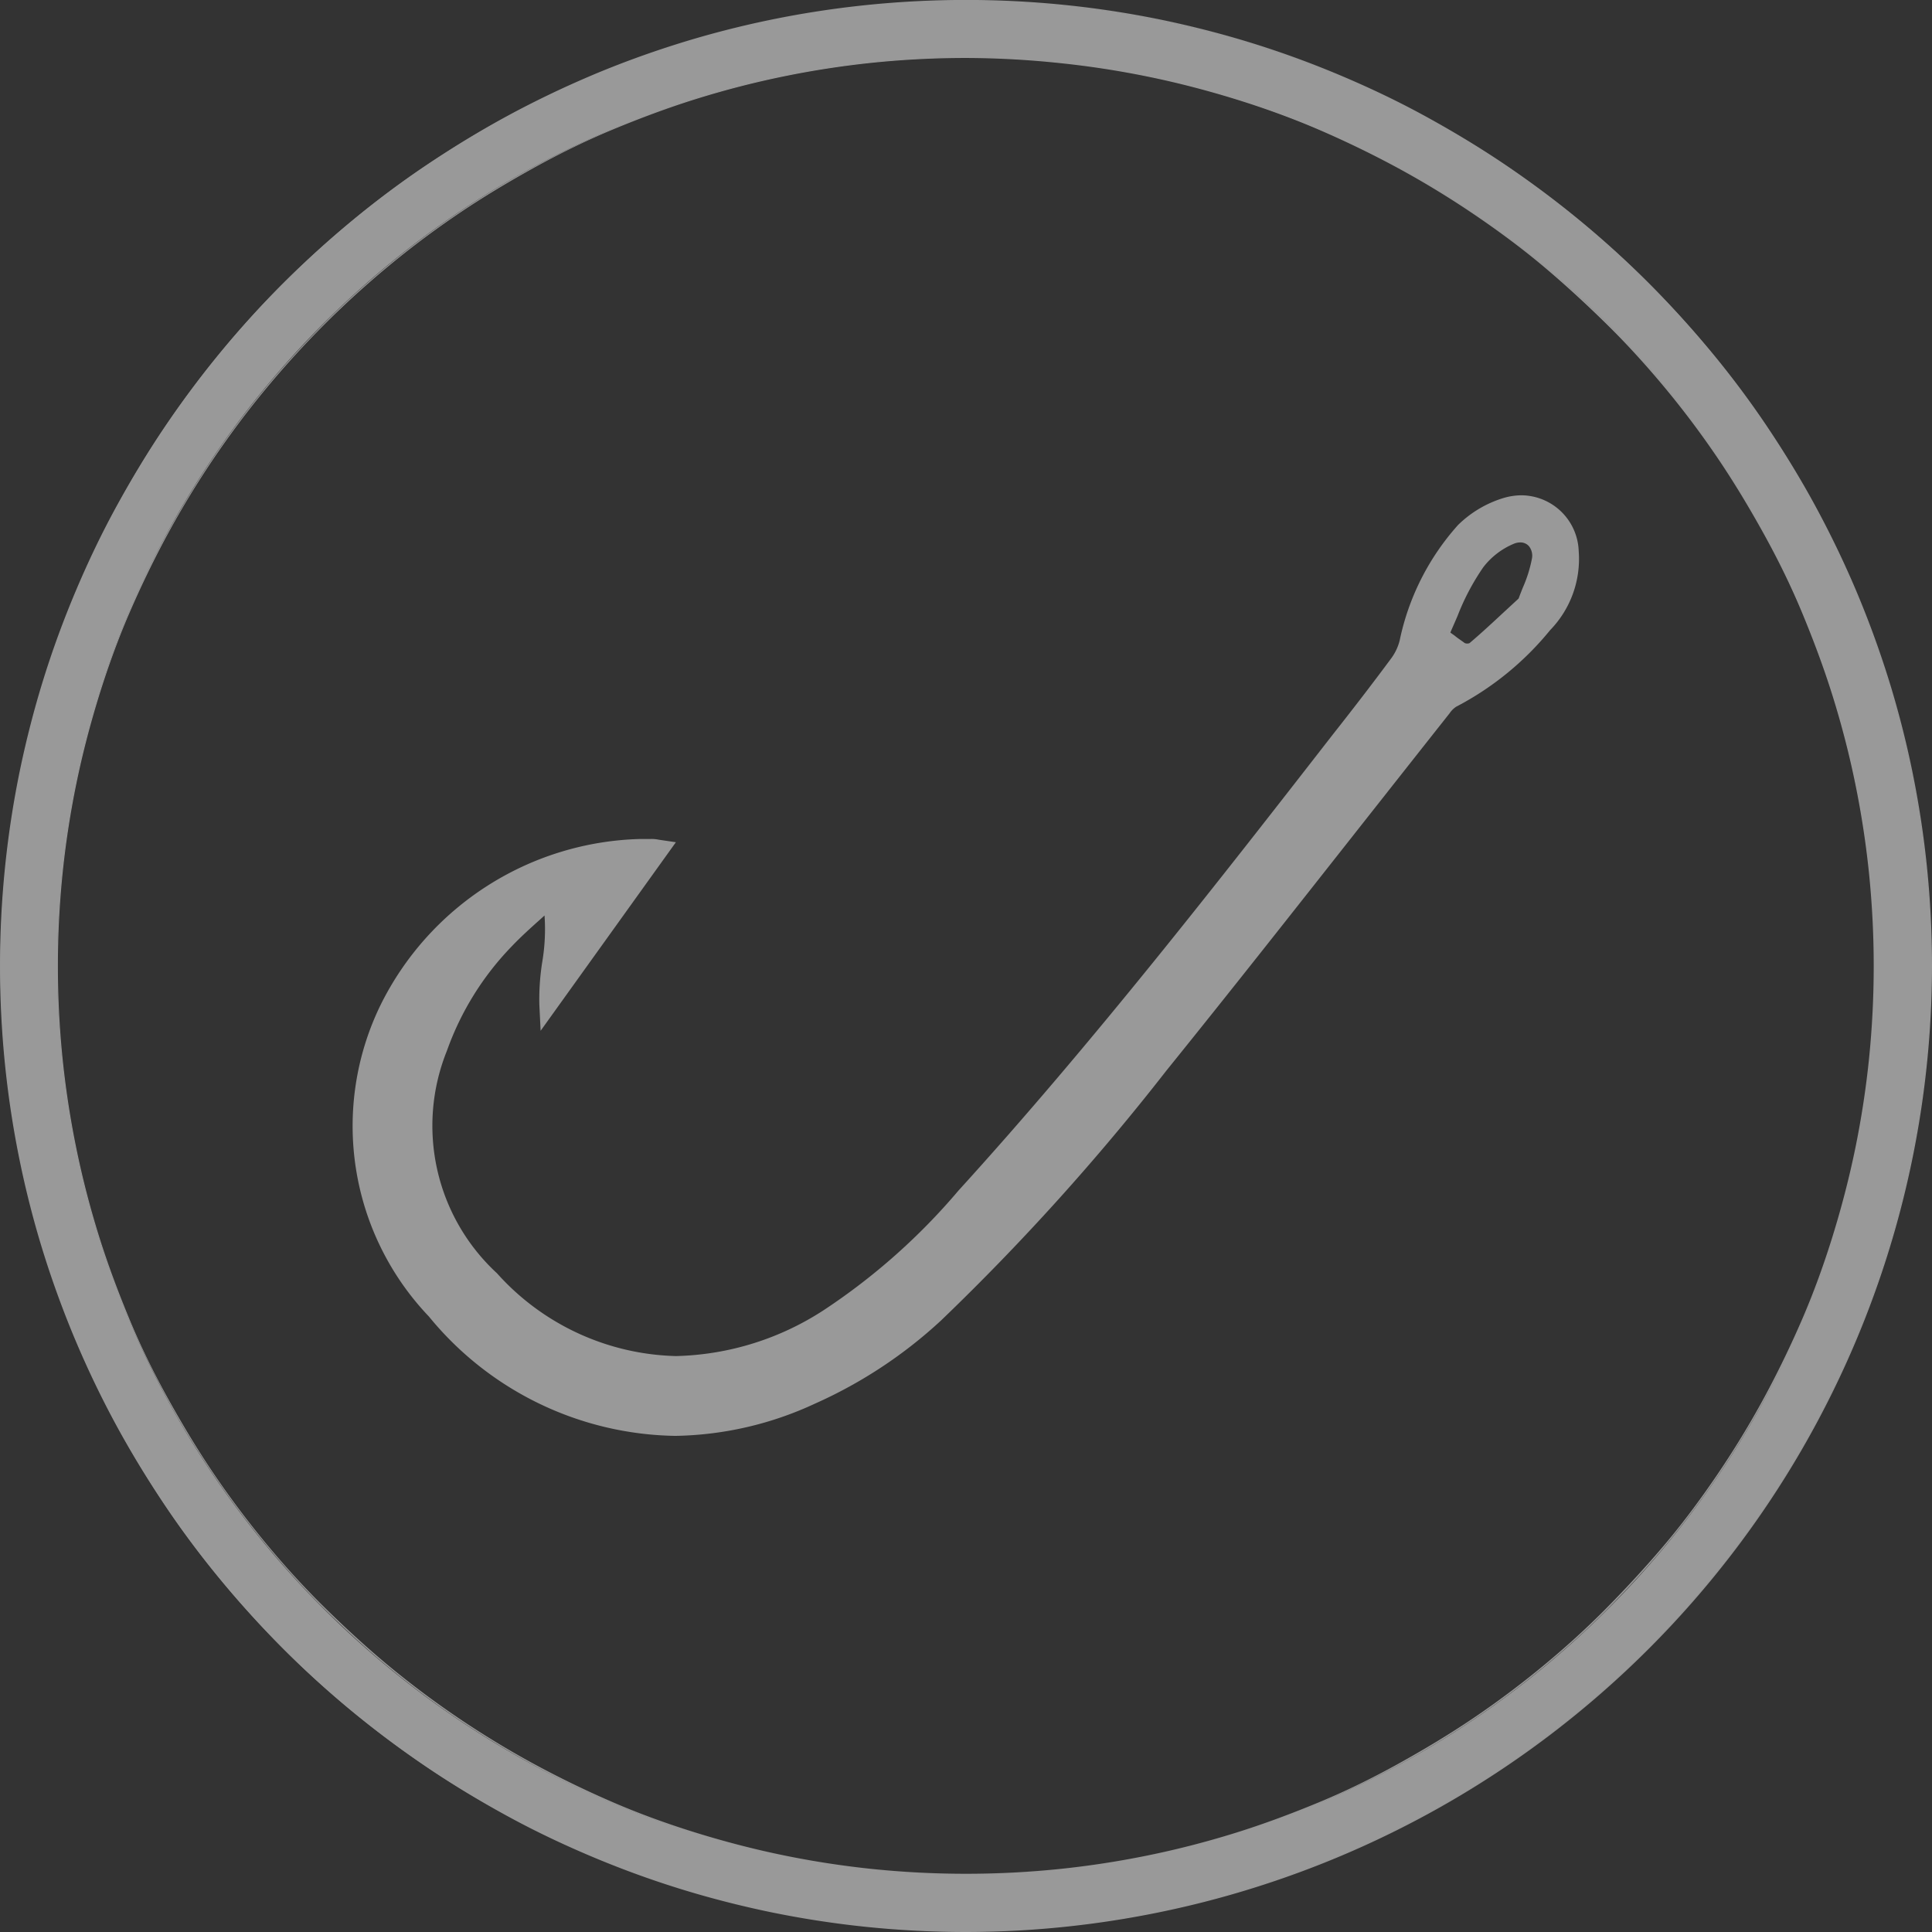 <?xml version="1.0" encoding="UTF-8"?>
<svg xmlns="http://www.w3.org/2000/svg" width="30.094" height="30.094" viewBox="0 0 30.094 30.094">
  <rect x="0" y="0" width="30.094" height="30.094" fill="#333333" stroke="none"/>
  <g id="Hook_Logo_01_Artboard_1" data-name="Hook Logo 01 Artboard 1" opacity="0.5">
    <path id="Path_5642" data-name="Path 5642" d="M135.278,150.316a15.038,15.038,0,1,1,15.037-15.037,15.055,15.055,0,0,1-15.037,15.037m0-29.19a14.153,14.153,0,1,0,14.152,14.153,14.172,14.172,0,0,0-14.152-14.153" transform="translate(-120.231 -120.231)" fill="#fff"></path>
    <path id="Path_5642_-_Outline" data-name="Path 5642 - Outline" d="M134.787,149.834a15.223,15.223,0,0,1-1.536-.078,15.042,15.042,0,0,1-1.492-.228c-.484-.1-.969-.224-1.441-.371s-.931-.316-1.382-.507-.889-.4-1.315-.634-.841-.484-1.241-.755-.788-.561-1.159-.867-.73-.632-1.069-.972-.666-.7-.972-1.069-.6-.761-.867-1.159-.524-.817-.755-1.241-.445-.869-.634-1.315-.361-.915-.507-1.382-.272-.957-.371-1.441a15.039,15.039,0,0,1-.228-1.492,15.2,15.2,0,0,1,0-3.072,15.04,15.04,0,0,1,.228-1.492c.1-.484.224-.969.371-1.441s.316-.931.507-1.382.4-.889.634-1.315.484-.841.755-1.241.561-.788.867-1.159.632-.73.972-1.069.7-.666,1.069-.972.761-.6,1.159-.867.817-.524,1.241-.755.869-.445,1.315-.635.915-.361,1.382-.507.957-.272,1.441-.371a15.039,15.039,0,0,1,1.492-.228,15.2,15.2,0,0,1,3.073,0,15.038,15.038,0,0,1,1.492.228c.484.1.969.224,1.441.371s.931.316,1.382.507.889.4,1.315.634.841.484,1.241.755.788.561,1.159.867.73.632,1.069.972.666.7.972,1.069.6.761.867,1.159.524.817.754,1.241.445.869.634,1.315.361.915.507,1.382.272.957.371,1.441a15.041,15.041,0,0,1,.228,1.492,15.223,15.223,0,0,1,.078,1.536A15.063,15.063,0,0,1,134.787,149.834Zm0-30.076a15.191,15.191,0,0,0-1.534.078,15.018,15.018,0,0,0-1.491.228c-.484.1-.968.224-1.439.371s-.93.316-1.38.506-.888.4-1.313.634-.84.484-1.239.754-.787.56-1.157.866-.729.632-1.068.971-.666.7-.971,1.068-.6.76-.866,1.157-.524.816-.754,1.239-.445.868-.634,1.313-.361.914-.506,1.38-.272.955-.371,1.439a15.021,15.021,0,0,0-.228,1.49,15.179,15.179,0,0,0,0,3.069,15.018,15.018,0,0,0,.228,1.49c.1.484.224.968.371,1.439s.316.93.506,1.38.4.888.634,1.313.484.84.754,1.239.56.787.866,1.157.632.729.971,1.068.7.666,1.068.971.76.6,1.157.866.816.524,1.239.754.868.445,1.313.634.914.361,1.38.506.956.272,1.439.371a15.014,15.014,0,0,0,1.491.228,15.036,15.036,0,0,0,16.485-16.485,15.036,15.036,0,0,0-.228-1.491c-.1-.484-.224-.968-.371-1.439s-.315-.93-.506-1.38-.4-.888-.634-1.313-.484-.84-.754-1.239-.56-.787-.866-1.157-.632-.729-.971-1.068-.7-.666-1.068-.971-.76-.6-1.157-.866-.816-.524-1.239-.754-.868-.445-1.313-.634-.914-.361-1.38-.506-.955-.272-1.439-.371a15.021,15.021,0,0,0-1.491-.228A15.2,15.2,0,0,0,134.787,119.758Zm0,29.19a14.315,14.315,0,0,1-1.445-.073,14.151,14.151,0,0,1-1.4-.215c-.456-.094-.912-.211-1.356-.35s-.877-.3-1.3-.477-.836-.379-1.238-.6-.791-.456-1.168-.71-.741-.528-1.091-.816-.687-.6-1.006-.915-.627-.658-.915-1.006-.563-.716-.816-1.091-.494-.769-.71-1.168-.419-.818-.6-1.238-.34-.861-.477-1.3-.256-.9-.35-1.356a14.146,14.146,0,0,1-.215-1.4,14.294,14.294,0,0,1,0-2.891,14.148,14.148,0,0,1,.215-1.4c.094-.456.211-.912.35-1.356s.3-.877.477-1.3.379-.836.6-1.238.456-.791.71-1.168.528-.741.816-1.091.6-.687.915-1.006.658-.627,1.006-.915.716-.563,1.091-.816.769-.494,1.168-.71.818-.419,1.238-.6.861-.34,1.3-.477.9-.256,1.356-.35a14.147,14.147,0,0,1,1.4-.215,14.3,14.3,0,0,1,2.891,0,14.163,14.163,0,0,1,1.4.215c.456.094.912.211,1.356.35s.877.3,1.3.477.836.379,1.238.6.791.456,1.168.71.741.528,1.09.816.687.6,1.006.915.627.658.915,1.006.563.716.816,1.091.493.769.71,1.168.419.818.6,1.238.34.861.477,1.3.256.9.35,1.356a14.151,14.151,0,0,1,.215,1.4,14.3,14.3,0,0,1,0,2.892,14.151,14.151,0,0,1-.215,1.4c-.094.456-.211.912-.35,1.356s-.3.877-.477,1.3-.379.836-.6,1.238-.456.791-.71,1.168-.528.741-.816,1.09-.6.687-.915,1.006-.658.627-1.006.915-.716.563-1.091.816-.769.493-1.168.71-.818.419-1.238.6-.861.34-1.3.477-.9.256-1.356.35a14.152,14.152,0,0,1-1.4.215A14.314,14.314,0,0,1,134.787,148.948Zm0-28.305a14.3,14.3,0,0,0-1.444.073,14.132,14.132,0,0,0-1.4.215c-.455.093-.911.211-1.354.349s-.875.3-1.3.476-.835.378-1.236.6-.79.455-1.166.709-.741.527-1.089.815-.686.595-1.005.914-.626.657-.914,1.005-.562.715-.815,1.089-.493.768-.709,1.166-.419.817-.6,1.236-.34.86-.476,1.3-.256.9-.349,1.354a14.127,14.127,0,0,0-.215,1.4,14.271,14.271,0,0,0,0,2.887,14.125,14.125,0,0,0,.215,1.4c.093.455.211.911.349,1.354s.3.875.476,1.3.378.835.6,1.236.455.79.709,1.166.527.74.815,1.089.595.686.914,1,.657.626,1.005.914.715.562,1.089.815.768.493,1.166.709.817.419,1.236.6.86.34,1.3.476.9.256,1.354.349a14.121,14.121,0,0,0,1.4.215,14.276,14.276,0,0,0,2.887,0,14.132,14.132,0,0,0,1.4-.215c.455-.093.911-.211,1.354-.349s.875-.3,1.3-.476.835-.378,1.236-.6.79-.455,1.166-.709.74-.527,1.089-.815.686-.594,1-.913.626-.657.914-1,.562-.715.815-1.089.493-.768.709-1.166.419-.817.6-1.236.34-.86.476-1.3.256-.9.349-1.354a14.124,14.124,0,0,0,.215-1.4,14.283,14.283,0,0,0,0-2.888,14.138,14.138,0,0,0-.215-1.4c-.093-.455-.211-.911-.349-1.354s-.3-.875-.476-1.3-.378-.835-.6-1.236-.455-.79-.709-1.166-.527-.741-.815-1.089-.594-.686-.913-1-.657-.626-1-.914-.715-.562-1.089-.815-.768-.493-1.166-.709-.817-.419-1.236-.6-.86-.34-1.3-.476-.9-.256-1.354-.349a14.139,14.139,0,0,0-1.4-.215A14.3,14.3,0,0,0,134.787,120.643Z" transform="translate(-119.74 -119.74)" fill="#fff"></path>
    <path id="Path_5643" data-name="Path 5643" d="M439.315,564.649l-1.731,2.412a6.745,6.745,0,0,0,.03-1.656c-.256.237-.494.435-.706.657a4.678,4.678,0,0,0-1.043,1.678,3.28,3.28,0,0,0,.811,3.614,3.948,3.948,0,0,0,5.275.593,10.106,10.106,0,0,0,2.122-1.883c2.064-2.27,3.951-4.685,5.835-7.1.315-.4.621-.8.922-1.2a.947.947,0,0,0,.149-.32,3.708,3.708,0,0,1,.874-1.733,1.574,1.574,0,0,1,.629-.378.756.756,0,0,1,1.008.7,1.444,1.444,0,0,1-.4,1.115,4.537,4.537,0,0,1-1.423,1.164.5.5,0,0,0-.162.151c-1.468,1.853-2.921,3.72-4.405,5.559a36.365,36.365,0,0,1-3.492,3.874,7.066,7.066,0,0,1-1.931,1.279,4.821,4.821,0,0,1-5.844-1.34,4.15,4.15,0,0,1-.728-4.7,4.5,4.5,0,0,1,4.072-2.492.552.552,0,0,1,.143.015m13.5-3.826a3.828,3.828,0,0,0,.225-.681.339.339,0,0,0-.488-.381,1.307,1.307,0,0,0-.524.406,3.8,3.8,0,0,0-.42.792c-.189.448-.2.315.171.6a.238.238,0,0,0,.225,0c.273-.231.524-.474.81-.735" transform="translate(-429.04 -551.418)" fill="#fff"></path>
    <path id="Path_5643_-_Outline" data-name="Path 5643 - Outline" d="M431.754,565.927a5.054,5.054,0,0,1-3.838-1.859,4.3,4.3,0,0,1-.752-4.855,4.647,4.647,0,0,1,4.028-2.583c.057,0,.114,0,.171,0a.517.517,0,0,1,.129.01l.039.006.232.034-2.107,2.937-.02-.411a3.723,3.723,0,0,1,.045-.658,3.073,3.073,0,0,0,.036-.727l-.055.05c-.162.145-.315.283-.454.429a4.5,4.5,0,0,0-1.011,1.627,3.126,3.126,0,0,0,.779,3.467,3.868,3.868,0,0,0,2.789,1.29,4.4,4.4,0,0,0,2.308-.72,9.871,9.871,0,0,0,2.091-1.857c2.1-2.308,4.08-4.852,5.828-7.1.334-.423.635-.815.92-1.2a.8.8,0,0,0,.125-.269,3.875,3.875,0,0,1,.91-1.8,1.728,1.728,0,0,1,.689-.414,1.007,1.007,0,0,1,.3-.048.9.9,0,0,1,.89.872,1.59,1.59,0,0,1-.445,1.228,4.667,4.667,0,0,1-1.465,1.194.363.363,0,0,0-.1.1c-.492.622-.976,1.236-1.461,1.851-.963,1.222-1.958,2.486-2.952,3.717a36.566,36.566,0,0,1-3.506,3.888,7.193,7.193,0,0,1-1.97,1.3A5.346,5.346,0,0,1,431.754,565.927Zm-.563-9.011a4.4,4.4,0,0,0-3.765,2.41,4.03,4.03,0,0,0,.7,4.553,4.775,4.775,0,0,0,3.623,1.761,5.063,5.063,0,0,0,2.055-.457,6.9,6.9,0,0,0,1.891-1.253,36.331,36.331,0,0,0,3.478-3.859c.992-1.229,1.987-2.492,2.949-3.714q.727-.923,1.455-1.844a.634.634,0,0,1,.2-.186,4.443,4.443,0,0,0,1.389-1.136,1.306,1.306,0,0,0,.369-1.009.613.613,0,0,0-.6-.609.719.719,0,0,0-.217.035,1.435,1.435,0,0,0-.572.343,3.51,3.51,0,0,0-.835,1.666,1.085,1.085,0,0,1-.171.368c-.288.387-.59.781-.926,1.206-1.75,2.247-3.734,4.795-5.841,7.112a10.3,10.3,0,0,1-2.153,1.908,4.682,4.682,0,0,1-2.458.762,4.147,4.147,0,0,1-2.995-1.377,3.431,3.431,0,0,1-.843-3.761,4.788,4.788,0,0,1,1.075-1.73c.146-.153.3-.294.469-.443.079-.071.159-.143.242-.22l.173-.16.062.228a2.628,2.628,0,0,1,.017,1.08c-.006.045-.011.089-.017.133l1.3-1.806Zm12.9-3.043a.383.383,0,0,1-.181-.045l-.01-.005-.009-.007c-.064-.049-.116-.085-.157-.113-.241-.166-.237-.251-.12-.514.017-.039.038-.086.061-.141a3.932,3.932,0,0,1,.434-.818,1.458,1.458,0,0,1,.586-.456.553.553,0,0,1,.221-.048.459.459,0,0,1,.353.159.519.519,0,0,1,.111.423,2.3,2.3,0,0,1-.158.513c-.026.065-.052.13-.074.193l-.012.034-.027.024-.247.228c-.192.178-.373.347-.567.511l-.012.01-.013.007A.384.384,0,0,1,444.089,553.873Zm-.037-.294a.1.1,0,0,0,.071,0c.184-.156.359-.319.543-.49l.222-.205c.02-.056.043-.113.066-.171a2.083,2.083,0,0,0,.141-.449.238.238,0,0,0-.045-.194.176.176,0,0,0-.136-.06.27.27,0,0,0-.108.024,1.166,1.166,0,0,0-.468.362,3.648,3.648,0,0,0-.4.756c-.026.061-.047.109-.065.15s-.038.085-.048.113l.069.049C443.937,553.5,443.989,553.531,444.052,553.579Z" transform="translate(-421.235 -543.561)" fill="#fff"></path>
  </g>
</svg>
